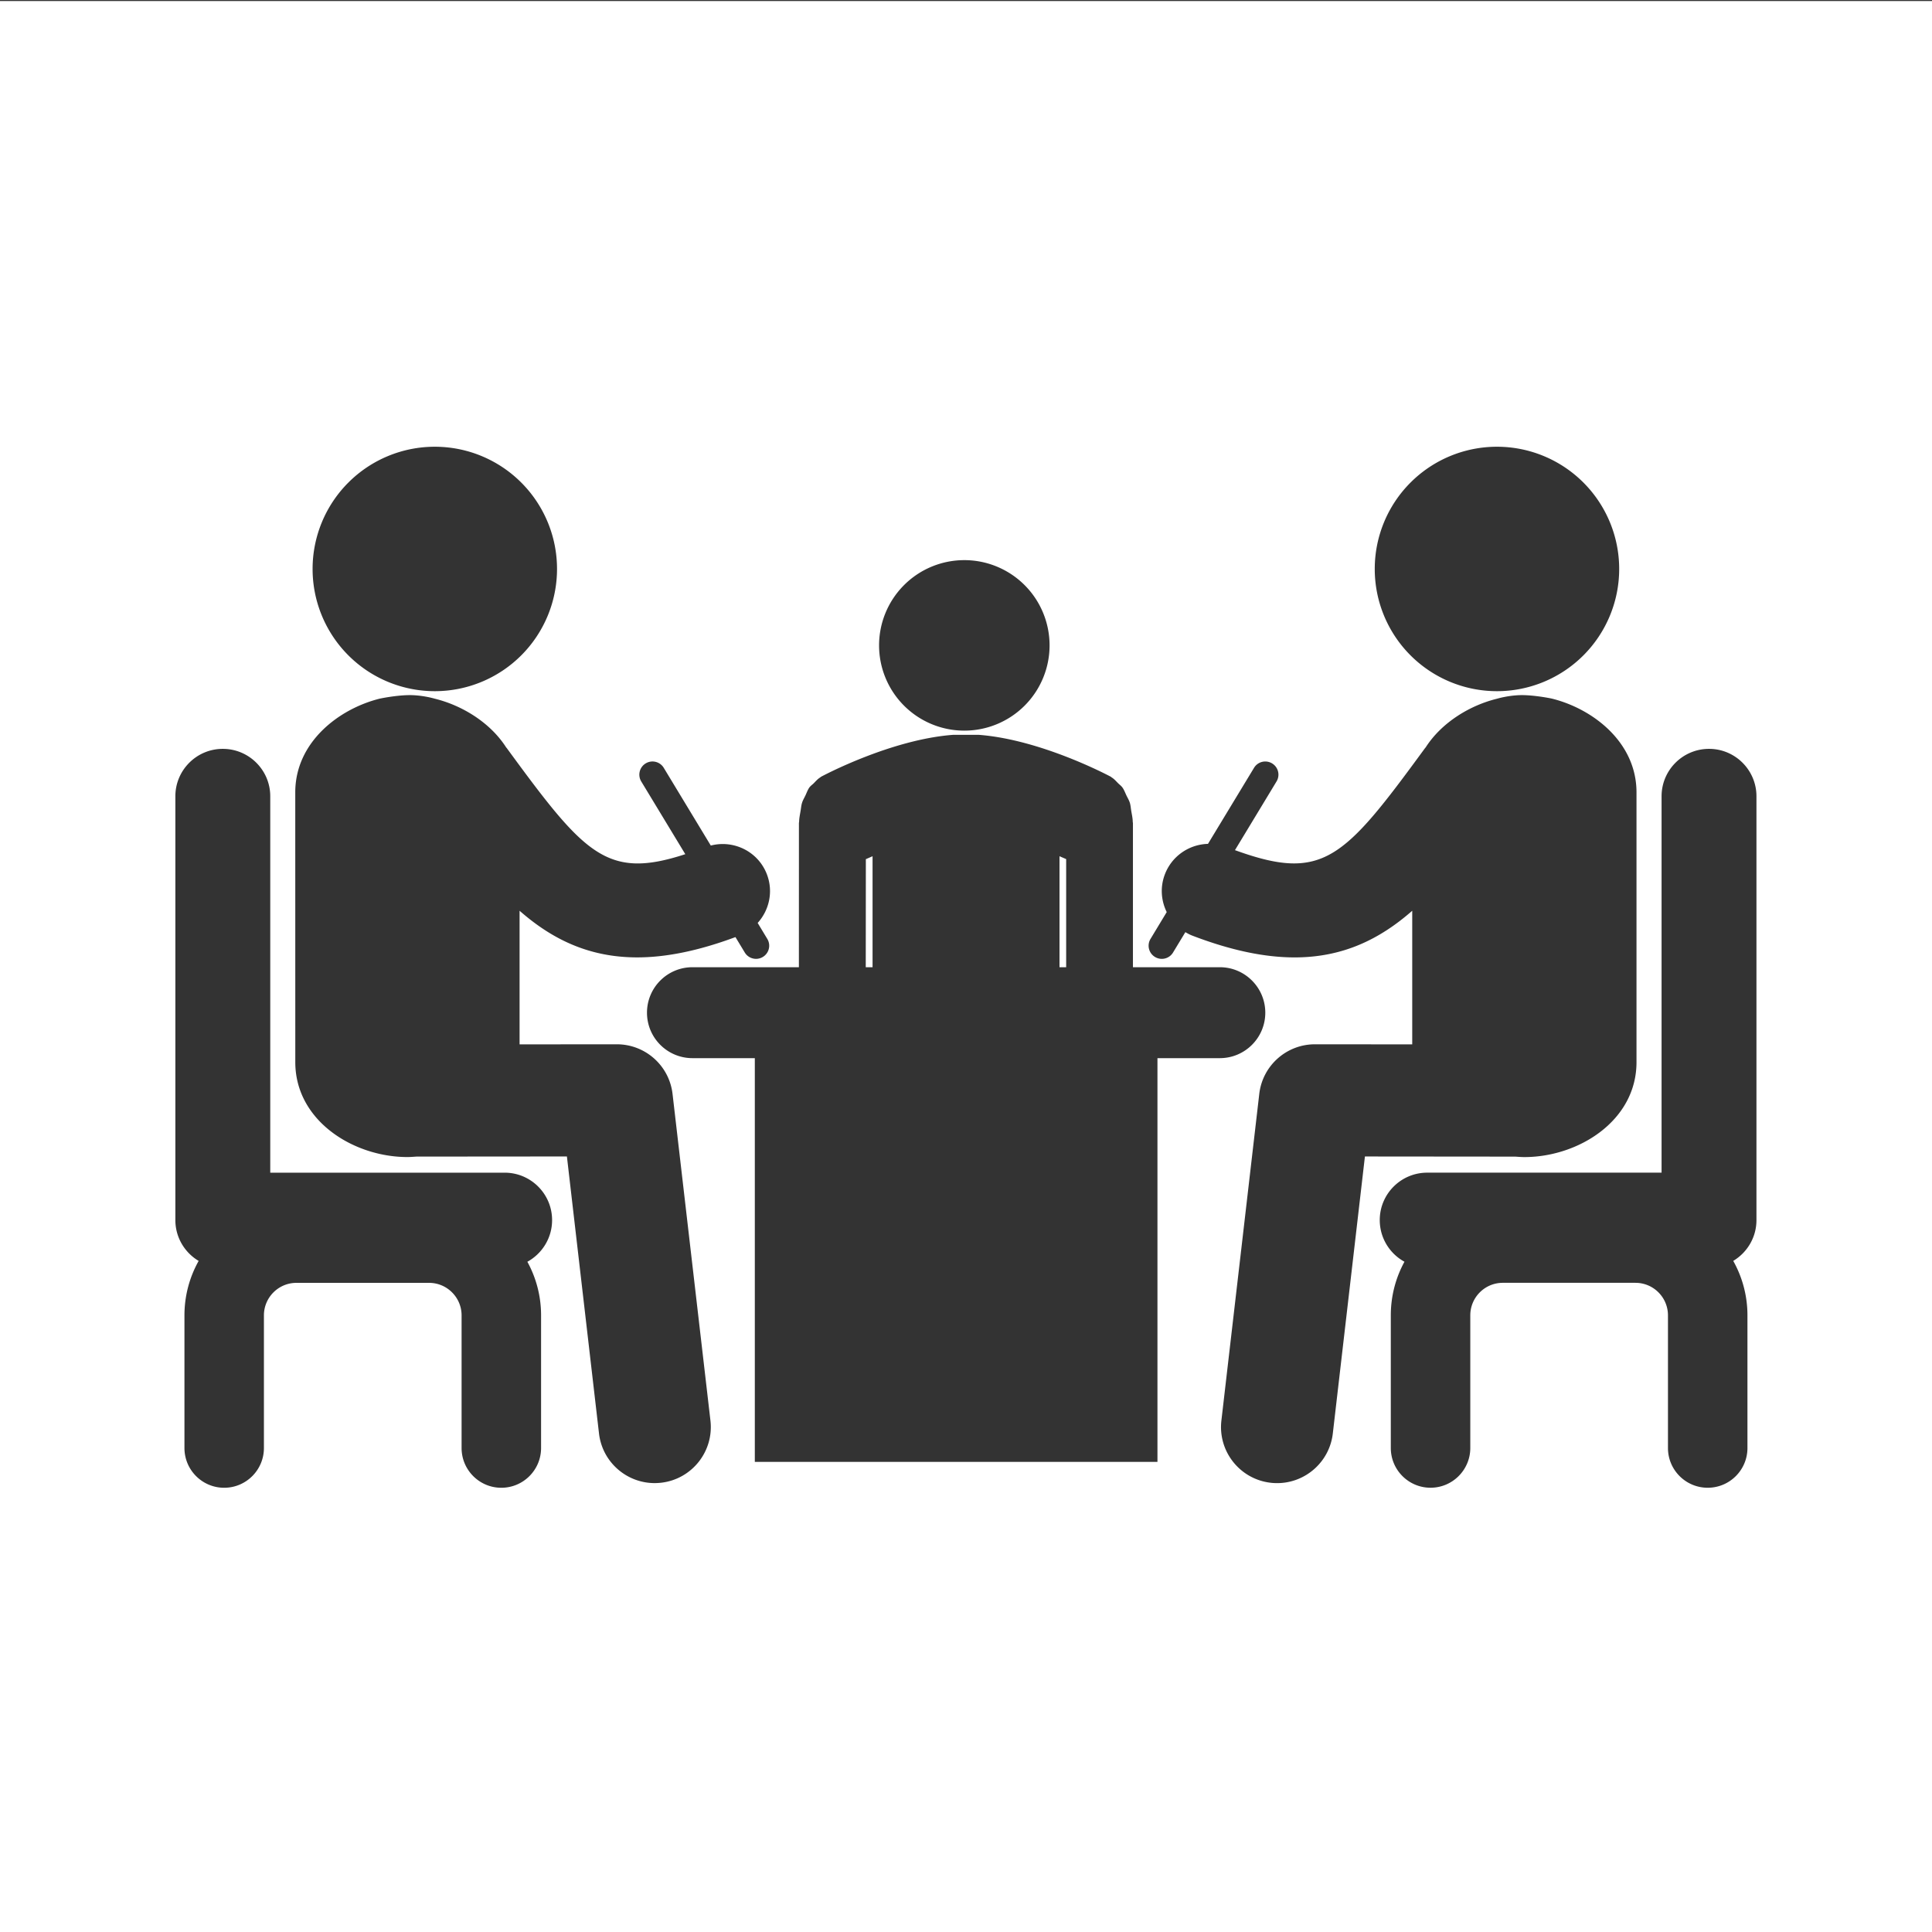 <?xml version="1.0" encoding="UTF-8" standalone="no"?>
<!-- Created with Inkscape (http://www.inkscape.org/) -->

<svg
   xmlns:dc="http://purl.org/dc/elements/1.1/"
   xmlns:cc="http://creativecommons.org/ns#"
   xmlns:rdf="http://www.w3.org/1999/02/22-rdf-syntax-ns#"
   xmlns:svg="http://www.w3.org/2000/svg"
   xmlns="http://www.w3.org/2000/svg"
   xmlns:sodipodi="http://sodipodi.sourceforge.net/DTD/sodipodi-0.dtd"
   xmlns:inkscape="http://www.inkscape.org/namespaces/inkscape"
   width="220"
   height="220"
   viewBox="0 0 220 220"
   id="svg2"
   version="1.1"
   inkscape:version="0.91 r13725"
   sodipodi:docname="ufu_pide.svg">
  <rect x="0" y="0" width="220" height="220" fill="#333333" stroke="none"/>
  <defs
     id="defs4" />
  <sodipodi:namedview
     id="base"
     pagecolor="#ffffff"
     bordercolor="#666666"
     borderopacity="1.0"
     inkscape:pageopacity="0.0"
     inkscape:pageshadow="2"
     inkscape:zoom="2.0923932"
     inkscape:cx="30.758009"
     inkscape:cy="98.905755"
     inkscape:document-units="px"
     inkscape:current-layer="g4568"
     showgrid="false"
     units="px"
     inkscape:window-width="1600"
     inkscape:window-height="847"
     inkscape:window-x="1432"
     inkscape:window-y="-8"
     inkscape:window-maximized="1" />
  <g
     inkscape:label="Camada 1"
     inkscape:groupmode="layer"
     id="layer1"
     transform="translate(0,-832.362)">
    <g
       id="g4157"
       transform="translate(-30.444,816.451)" />
    <g
       id="g4159"
       transform="translate(-30.444,816.451)" />
    <g
       id="g4161"
       transform="translate(-30.444,816.451)" />
    <g
       id="g4163"
       transform="translate(-30.444,816.451)" />
    <g
       id="g4165"
       transform="translate(-30.444,816.451)" />
    <g
       id="g4167"
       transform="translate(-30.444,816.451)" />
    <g
       id="g4169"
       transform="translate(-30.444,816.451)" />
    <g
       id="g4171"
       transform="translate(-30.444,816.451)" />
    <g
       id="g4173"
       transform="translate(-30.444,816.451)" />
    <g
       id="g4175"
       transform="translate(-30.444,816.451)" />
    <g
       id="g4177"
       transform="translate(-30.444,816.451)" />
    <g
       id="g4179"
       transform="translate(-30.444,816.451)" />
    <g
       id="g4181"
       transform="translate(-30.444,816.451)" />
    <g
       id="g4183"
       transform="translate(-30.444,816.451)" />
    <g
       id="g4185"
       transform="translate(-30.444,816.451)" />
    <g
       id="g4505"
       transform="matrix(2.165,0,0,2.165,550.543,-937.629)">
      <g
         id="g4568">
        <path
           style="color:#000000;clip-rule:nonzero;display:inline;overflow:visible;visibility:visible;opacity:1;isolation:auto;mix-blend-mode:normal;color-interpolation:sRGB;color-interpolation-filters:linearRGB;solid-color:#000000;solid-opacity:1;fill:#ffffff;fill-opacity:1;fill-rule:nonzero;stroke:none;stroke-width:2;stroke-linecap:square;stroke-linejoin:miter;stroke-miterlimit:4;stroke-dasharray:none;stroke-dashoffset:0;stroke-opacity:1;color-rendering:auto;image-rendering:auto;shape-rendering:auto;text-rendering:auto;enable-background:accumulate"
           d="M 0 0 L 0 220 L 220 220 L 220 0 L 0 0 z M 49.537 50.742 A 13.914 13.914 0 0 1 63.451 64.656 A 13.914 13.914 0 0 1 49.537 78.57 A 13.914 13.914 0 0 1 35.623 64.656 A 13.914 13.914 0 0 1 49.537 50.742 z M 170.459 50.742 A 13.914 13.914 0 0 1 184.373 64.656 A 13.914 13.914 0 0 1 170.459 78.57 A 13.914 13.914 0 0 1 156.545 64.656 A 13.914 13.914 0 0 1 170.459 50.742 z M 109.818 63.652 A 9.705 9.705 0 0 1 119.525 73.359 A 9.705 9.705 0 0 1 109.818 83.062 A 9.705 9.705 0 0 1 100.115 73.359 A 9.705 9.705 0 0 1 109.818 63.652 z M 46.51 79.021 L 46.512 79.021 C 48.071 78.987 49.535 79.426 49.535 79.426 C 52.61 80.181 55.827 82.111 57.662 84.975 C 57.686 85.004 57.711 85.025 57.732 85.055 C 66.588 97.158 69.11 100.055 78.053 97.127 L 73.039 88.848 C 72.611 88.139 72.838 87.221 73.547 86.791 C 74.254 86.364 75.173 86.588 75.602 87.297 L 80.957 96.146 C 83.581 95.468 86.354 96.83 87.344 99.42 C 88.096 101.382 87.61 103.495 86.293 104.955 L 87.389 106.771 C 87.817 107.48 87.591 108.399 86.883 108.826 C 86.639 108.973 86.375 109.043 86.109 109.043 C 85.603 109.043 85.108 108.788 84.826 108.322 L 83.764 106.566 C 79.487 108.156 75.807 108.877 72.582 108.877 C 67.1 108.877 62.901 106.825 59.188 103.568 L 59.188 118.779 L 70.258 118.771 L 70.26 118.771 C 73.501 118.771 76.227 121.199 76.602 124.42 L 80.916 161.607 C 81.323 165.11 78.81 168.279 75.311 168.684 C 75.059 168.71 74.81 168.727 74.564 168.727 C 71.369 168.727 68.608 166.334 68.23 163.08 L 64.576 131.541 L 47.449 131.555 C 47.106 131.577 46.765 131.607 46.422 131.607 C 40.285 131.61 33.654 127.479 33.654 120.803 L 33.65 90.09 C 33.65 84.368 38.635 80.556 43.316 79.408 L 43.357 79.402 C 43.357 79.402 45.018 79.053 46.51 79.021 z M 173.49 79.021 C 174.979 79.054 176.643 79.402 176.643 79.402 L 176.682 79.41 C 181.363 80.558 186.344 84.37 186.344 90.092 L 186.344 120.807 C 186.344 127.483 179.721 131.613 173.578 131.611 C 173.238 131.611 172.89 131.581 172.553 131.559 L 155.426 131.543 L 151.77 163.082 C 151.392 166.333 148.632 168.73 145.434 168.73 C 145.188 168.73 144.944 168.717 144.695 168.688 C 141.189 168.283 138.68 165.111 139.086 161.609 L 143.398 124.42 C 143.77 121.199 146.496 118.771 149.736 118.771 L 149.744 118.771 L 160.812 118.779 L 160.812 103.568 C 157.099 106.825 152.902 108.879 147.42 108.879 C 144.074 108.879 140.25 108.114 135.771 106.398 C 135.491 106.292 135.236 106.151 134.984 106.004 L 133.58 108.324 C 133.3 108.789 132.807 109.045 132.299 109.045 C 132.034 109.045 131.766 108.973 131.523 108.826 C 130.815 108.399 130.589 107.48 131.018 106.771 L 132.861 103.719 C 132.223 102.42 132.095 100.88 132.652 99.42 C 133.46 97.315 135.438 96.009 137.559 95.953 L 142.801 87.297 C 143.231 86.588 144.148 86.367 144.855 86.791 C 145.566 87.221 145.793 88.139 145.363 88.848 L 140.631 96.668 C 150.658 100.305 152.994 97.73 162.266 85.057 C 162.288 85.027 162.314 85.006 162.338 84.977 C 164.174 82.113 167.39 80.183 170.467 79.428 C 170.467 79.428 171.931 78.987 173.49 79.021 z M 108.586 83.537 L 111.416 83.537 C 118.467 84.052 126.158 88.131 126.506 88.316 C 126.538 88.327 126.563 88.369 126.59 88.389 C 126.863 88.545 127.079 88.802 127.312 89.035 C 127.494 89.218 127.688 89.346 127.836 89.562 C 128.015 89.813 128.13 90.136 128.273 90.436 C 128.408 90.72 128.576 90.982 128.674 91.311 C 128.756 91.602 128.776 91.928 128.83 92.236 C 128.897 92.636 128.988 93.028 128.994 93.441 C 128.994 93.502 129.016 93.54 129.016 93.594 L 129.016 109.996 L 138.908 109.996 C 141.766 109.996 144.084 112.316 144.084 115.174 C 144.084 118.03 141.766 120.348 138.908 120.348 L 131.807 120.348 L 131.807 166.311 L 85.969 166.311 L 85.969 120.348 L 78.869 120.348 C 76.011 120.348 73.693 118.033 73.693 115.174 C 73.693 112.314 76.011 109.996 78.869 109.996 L 90.986 109.996 L 90.99 93.58 C 90.99 93.534 91.01 93.489 91.01 93.441 C 91.02 93.022 91.104 92.642 91.17 92.242 C 91.229 91.923 91.248 91.596 91.338 91.305 C 91.434 90.981 91.595 90.73 91.729 90.445 C 91.872 90.141 91.986 89.812 92.164 89.555 C 92.31 89.345 92.509 89.223 92.684 89.047 C 92.921 88.807 93.144 88.545 93.418 88.389 C 93.449 88.369 93.467 88.329 93.504 88.316 C 93.847 88.128 101.538 84.051 108.586 83.537 z M 25.4 85.137 C 28.384 85.137 30.803 87.556 30.803 90.537 L 30.803 133.387 L 57.486 133.387 C 60.47 133.387 62.889 135.806 62.889 138.787 C 62.889 140.832 61.747 142.611 60.074 143.529 C 61.069 145.343 61.635 147.422 61.635 149.633 L 61.635 164.732 C 61.635 167.231 59.608 169.258 57.109 169.258 C 54.611 169.258 52.586 167.231 52.586 164.732 L 52.586 149.633 C 52.586 147.587 50.923 145.93 48.885 145.93 L 33.783 145.93 C 31.74 145.93 30.082 147.591 30.082 149.633 L 30.082 164.732 C 30.082 167.231 28.055 169.258 25.557 169.258 C 23.061 169.258 21.035 167.231 21.035 164.732 L 21.035 149.633 C 21.035 147.383 21.622 145.27 22.652 143.432 C 21.068 142.489 20 140.762 20 138.785 L 20 90.537 C 20 87.558 22.417 85.137 25.4 85.137 z M 194.602 85.137 C 197.582 85.137 200 87.556 200 90.537 L 200 138.787 C 200 140.764 198.933 142.488 197.357 143.43 C 198.387 145.269 198.975 147.383 198.975 149.633 L 198.975 164.732 C 198.975 167.231 196.95 169.256 194.451 169.256 C 191.953 169.256 189.926 167.231 189.926 164.732 L 189.926 149.629 C 189.926 147.583 188.266 145.926 186.225 145.926 L 171.123 145.926 C 169.077 145.926 167.422 147.587 167.422 149.629 L 167.422 164.729 C 167.422 167.227 165.392 169.254 162.896 169.254 C 160.398 169.254 158.373 167.227 158.373 164.729 L 158.373 149.627 C 158.373 147.421 158.936 145.339 159.928 143.525 C 158.252 142.612 157.115 140.826 157.115 138.781 C 157.115 135.802 159.534 133.385 162.518 133.385 L 189.199 133.385 L 189.199 90.537 C 189.199 87.556 191.618 85.137 194.602 85.137 z M 99.373 97.361 C 99.108 97.478 98.854 97.589 98.609 97.695 L 98.598 109.996 L 99.373 109.996 L 99.373 97.361 z M 120.656 97.361 L 120.656 109.996 L 121.414 109.996 L 121.414 97.689 C 121.178 97.584 120.927 97.478 120.656 97.361 z "
           transform="matrix(0.462,0,0,0.462,-254.309,817.602)"
           id="rect4586" />
        <g
           transform="translate(-257.943,799.685)"
           id="g4297">
          <g
             id="g4299" />
        </g>
      </g>
      <g
         id="g4315"
         transform="translate(-257.943,799.685)" />
      <g
         id="g4317"
         transform="translate(-257.943,799.685)" />
      <g
         id="g4319"
         transform="translate(-257.943,799.685)" />
      <g
         id="g4321"
         transform="translate(-257.943,799.685)" />
      <g
         id="g4323"
         transform="translate(-257.943,799.685)" />
      <g
         id="g4325"
         transform="translate(-257.943,799.685)" />
      <g
         id="g4327"
         transform="translate(-257.943,799.685)" />
      <g
         id="g4329"
         transform="translate(-257.943,799.685)" />
      <g
         id="g4331"
         transform="translate(-257.943,799.685)" />
      <g
         id="g4333"
         transform="translate(-257.943,799.685)" />
      <g
         id="g4335"
         transform="translate(-257.943,799.685)" />
      <g
         id="g4337"
         transform="translate(-257.943,799.685)" />
      <g
         id="g4339"
         transform="translate(-257.943,799.685)" />
      <g
         id="g4341"
         transform="translate(-257.943,799.685)" />
      <g
         id="g4343"
         transform="translate(-257.943,799.685)" />
    </g>
  </g>
</svg>
